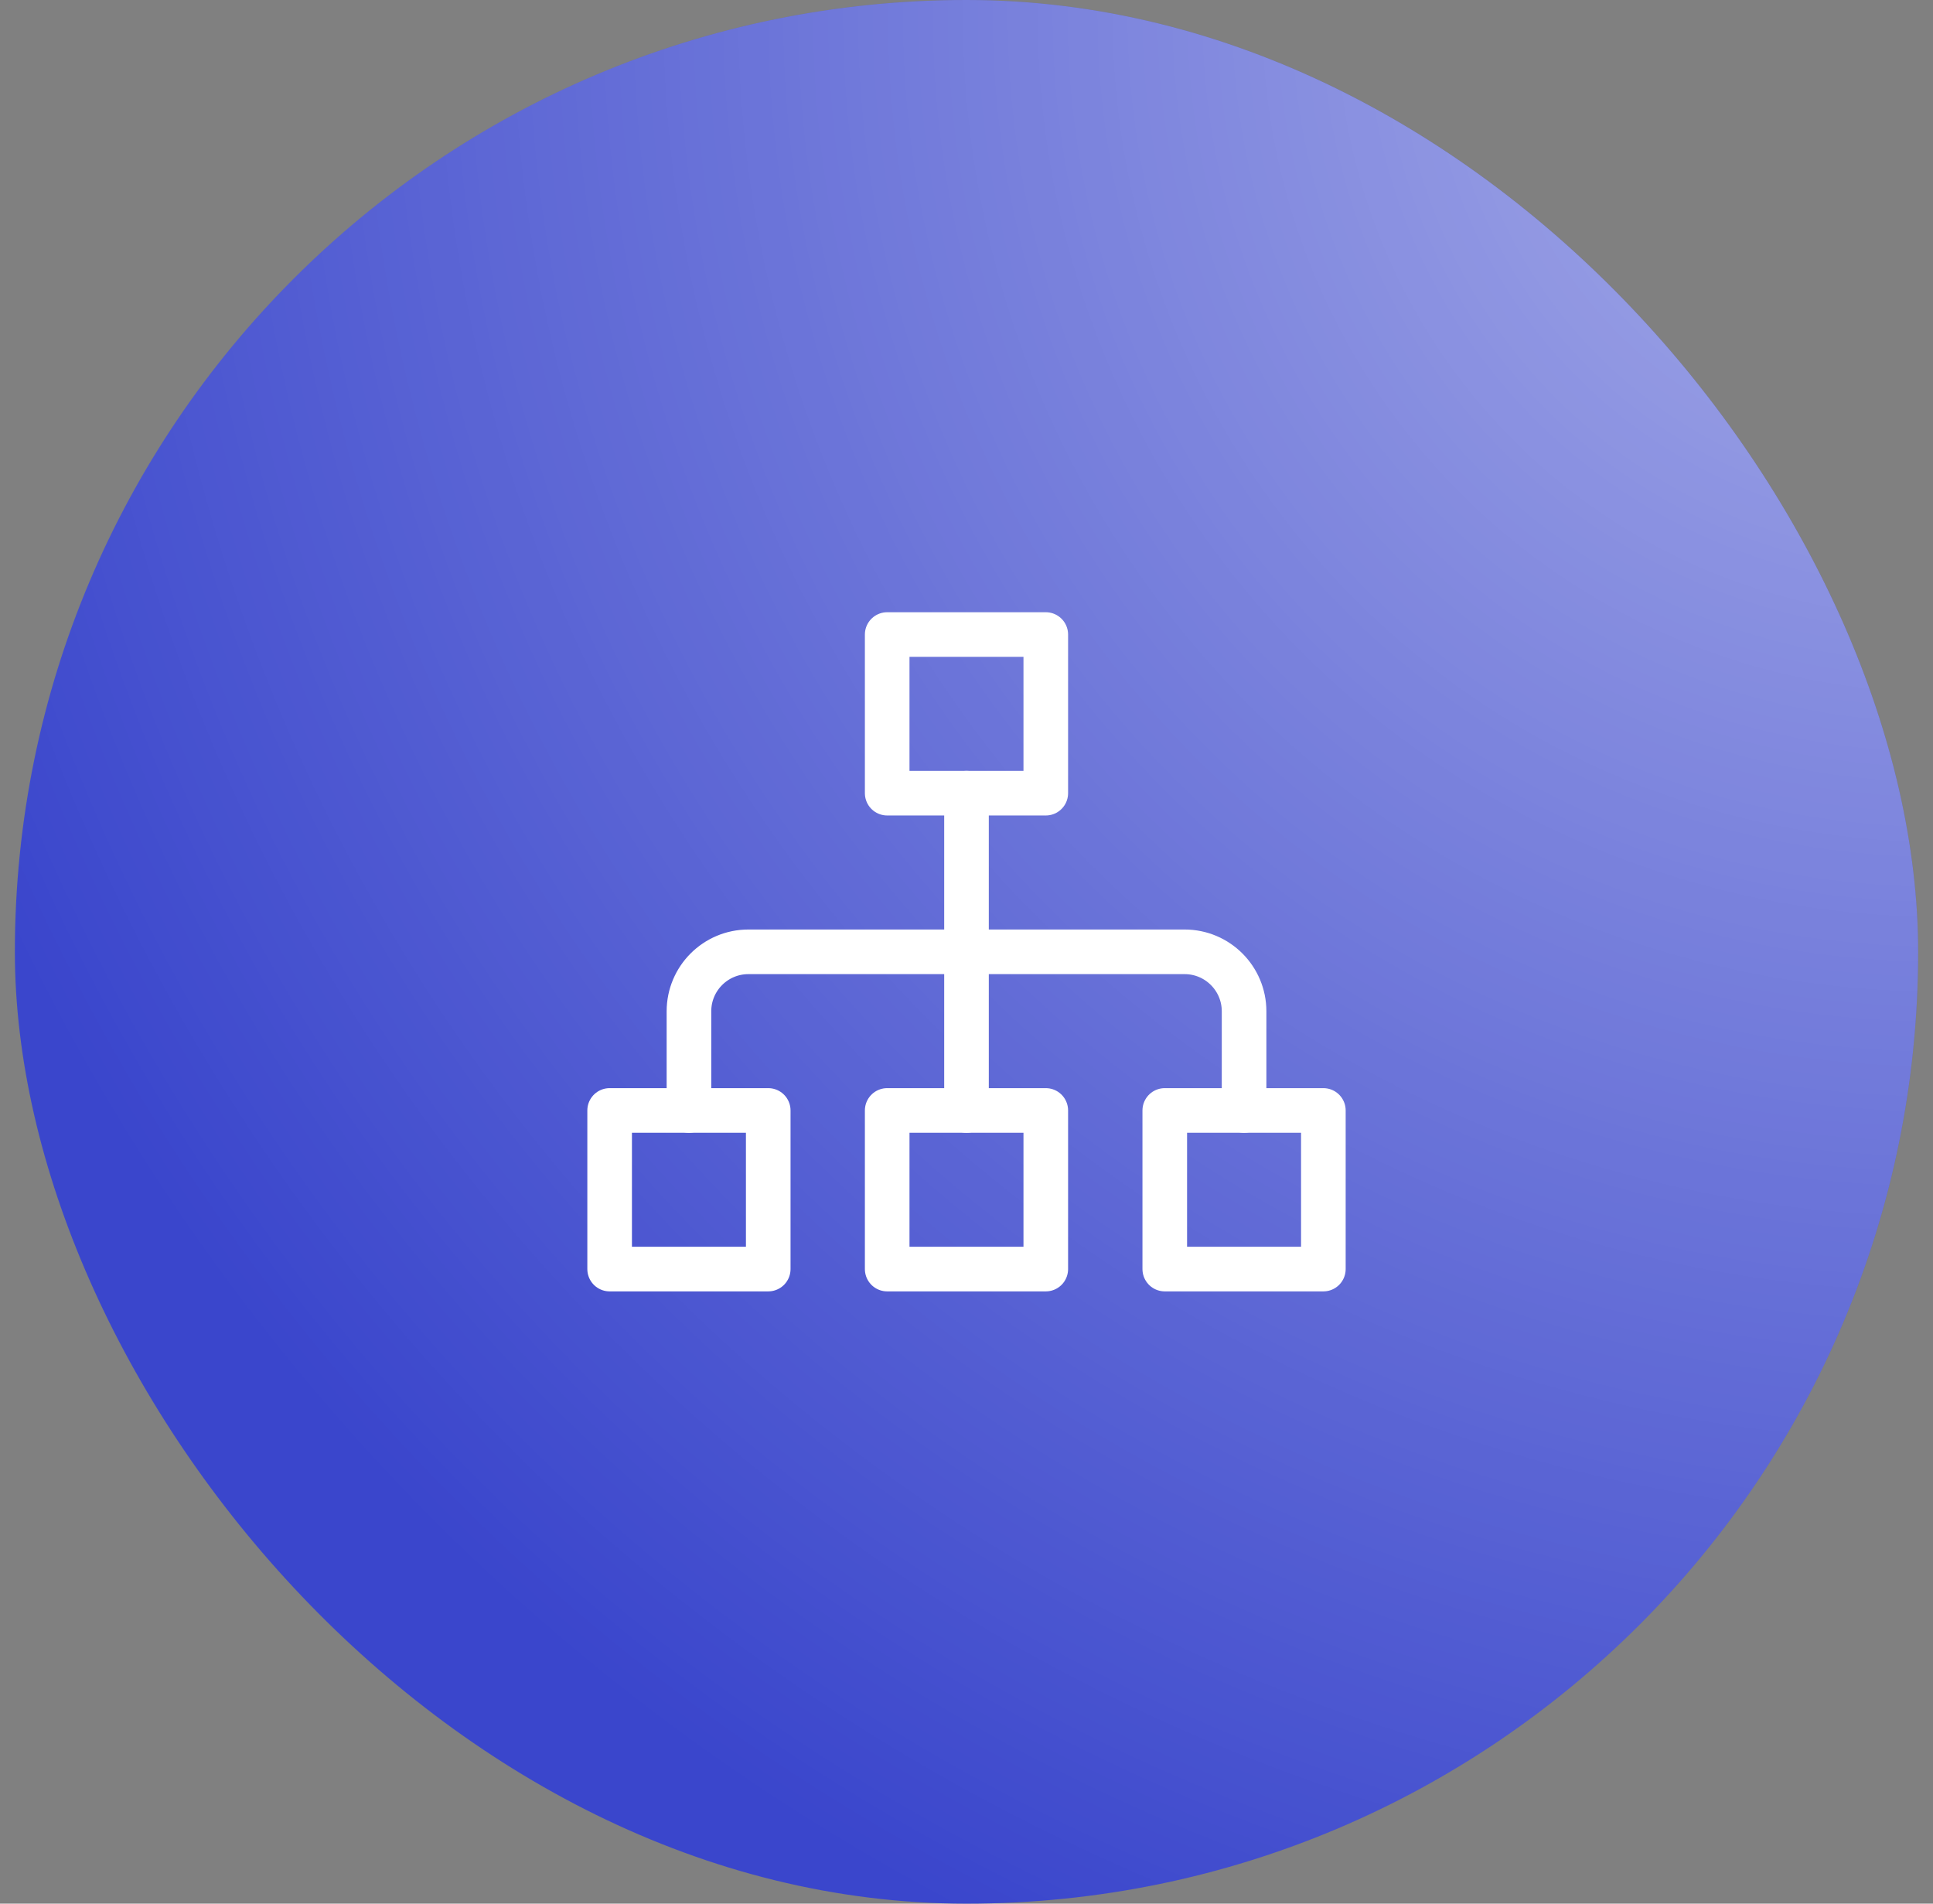 <svg width="65" height="64" viewBox="0 0 65 64" fill="none" xmlns="http://www.w3.org/2000/svg">
<rect x="0" y="0" width="65" height="64" fill="#808080" stroke="none"/>
<rect x="0.5" width="64" height="64" rx="32" fill="#3A46CC"/>
<rect x="0.5" width="64" height="64" rx="32" fill="url(#paint0_radial_894_16393)" fill-opacity="0.56" style="mix-blend-mode:overlay"/>
<rect x="29.833" y="21.333" width="5.333" height="5.333" stroke="white" stroke-width="1.5" stroke-linecap="round" stroke-linejoin="round"/>
<rect x="29.833" y="37.333" width="5.333" height="5.333" stroke="white" stroke-width="1.5" stroke-linecap="round" stroke-linejoin="round"/>
<rect x="20.5" y="37.333" width="5.333" height="5.333" stroke="white" stroke-width="1.5" stroke-linecap="round" stroke-linejoin="round"/>
<rect x="39.167" y="37.333" width="5.333" height="5.333" stroke="white" stroke-width="1.5" stroke-linecap="round" stroke-linejoin="round"/>
<path d="M32.5 26.667V32M32.5 37.333V32M32.5 32H39.834C40.938 32 41.834 32.895 41.834 34V37.333M32.5 32H25.167C24.062 32 23.167 32.895 23.167 34V37.333" stroke="white" stroke-width="1.5" stroke-linecap="round" stroke-linejoin="round"/>
<defs>
<radialGradient id="paint0_radial_894_16393" cx="0" cy="0" r="1" gradientUnits="userSpaceOnUse" gradientTransform="translate(64.5) rotate(116.565) scale(71.554)">
<stop stop-color="white"/>
<stop offset="1" stop-color="white" stop-opacity="0"/>
</radialGradient>
</defs>
</svg>
